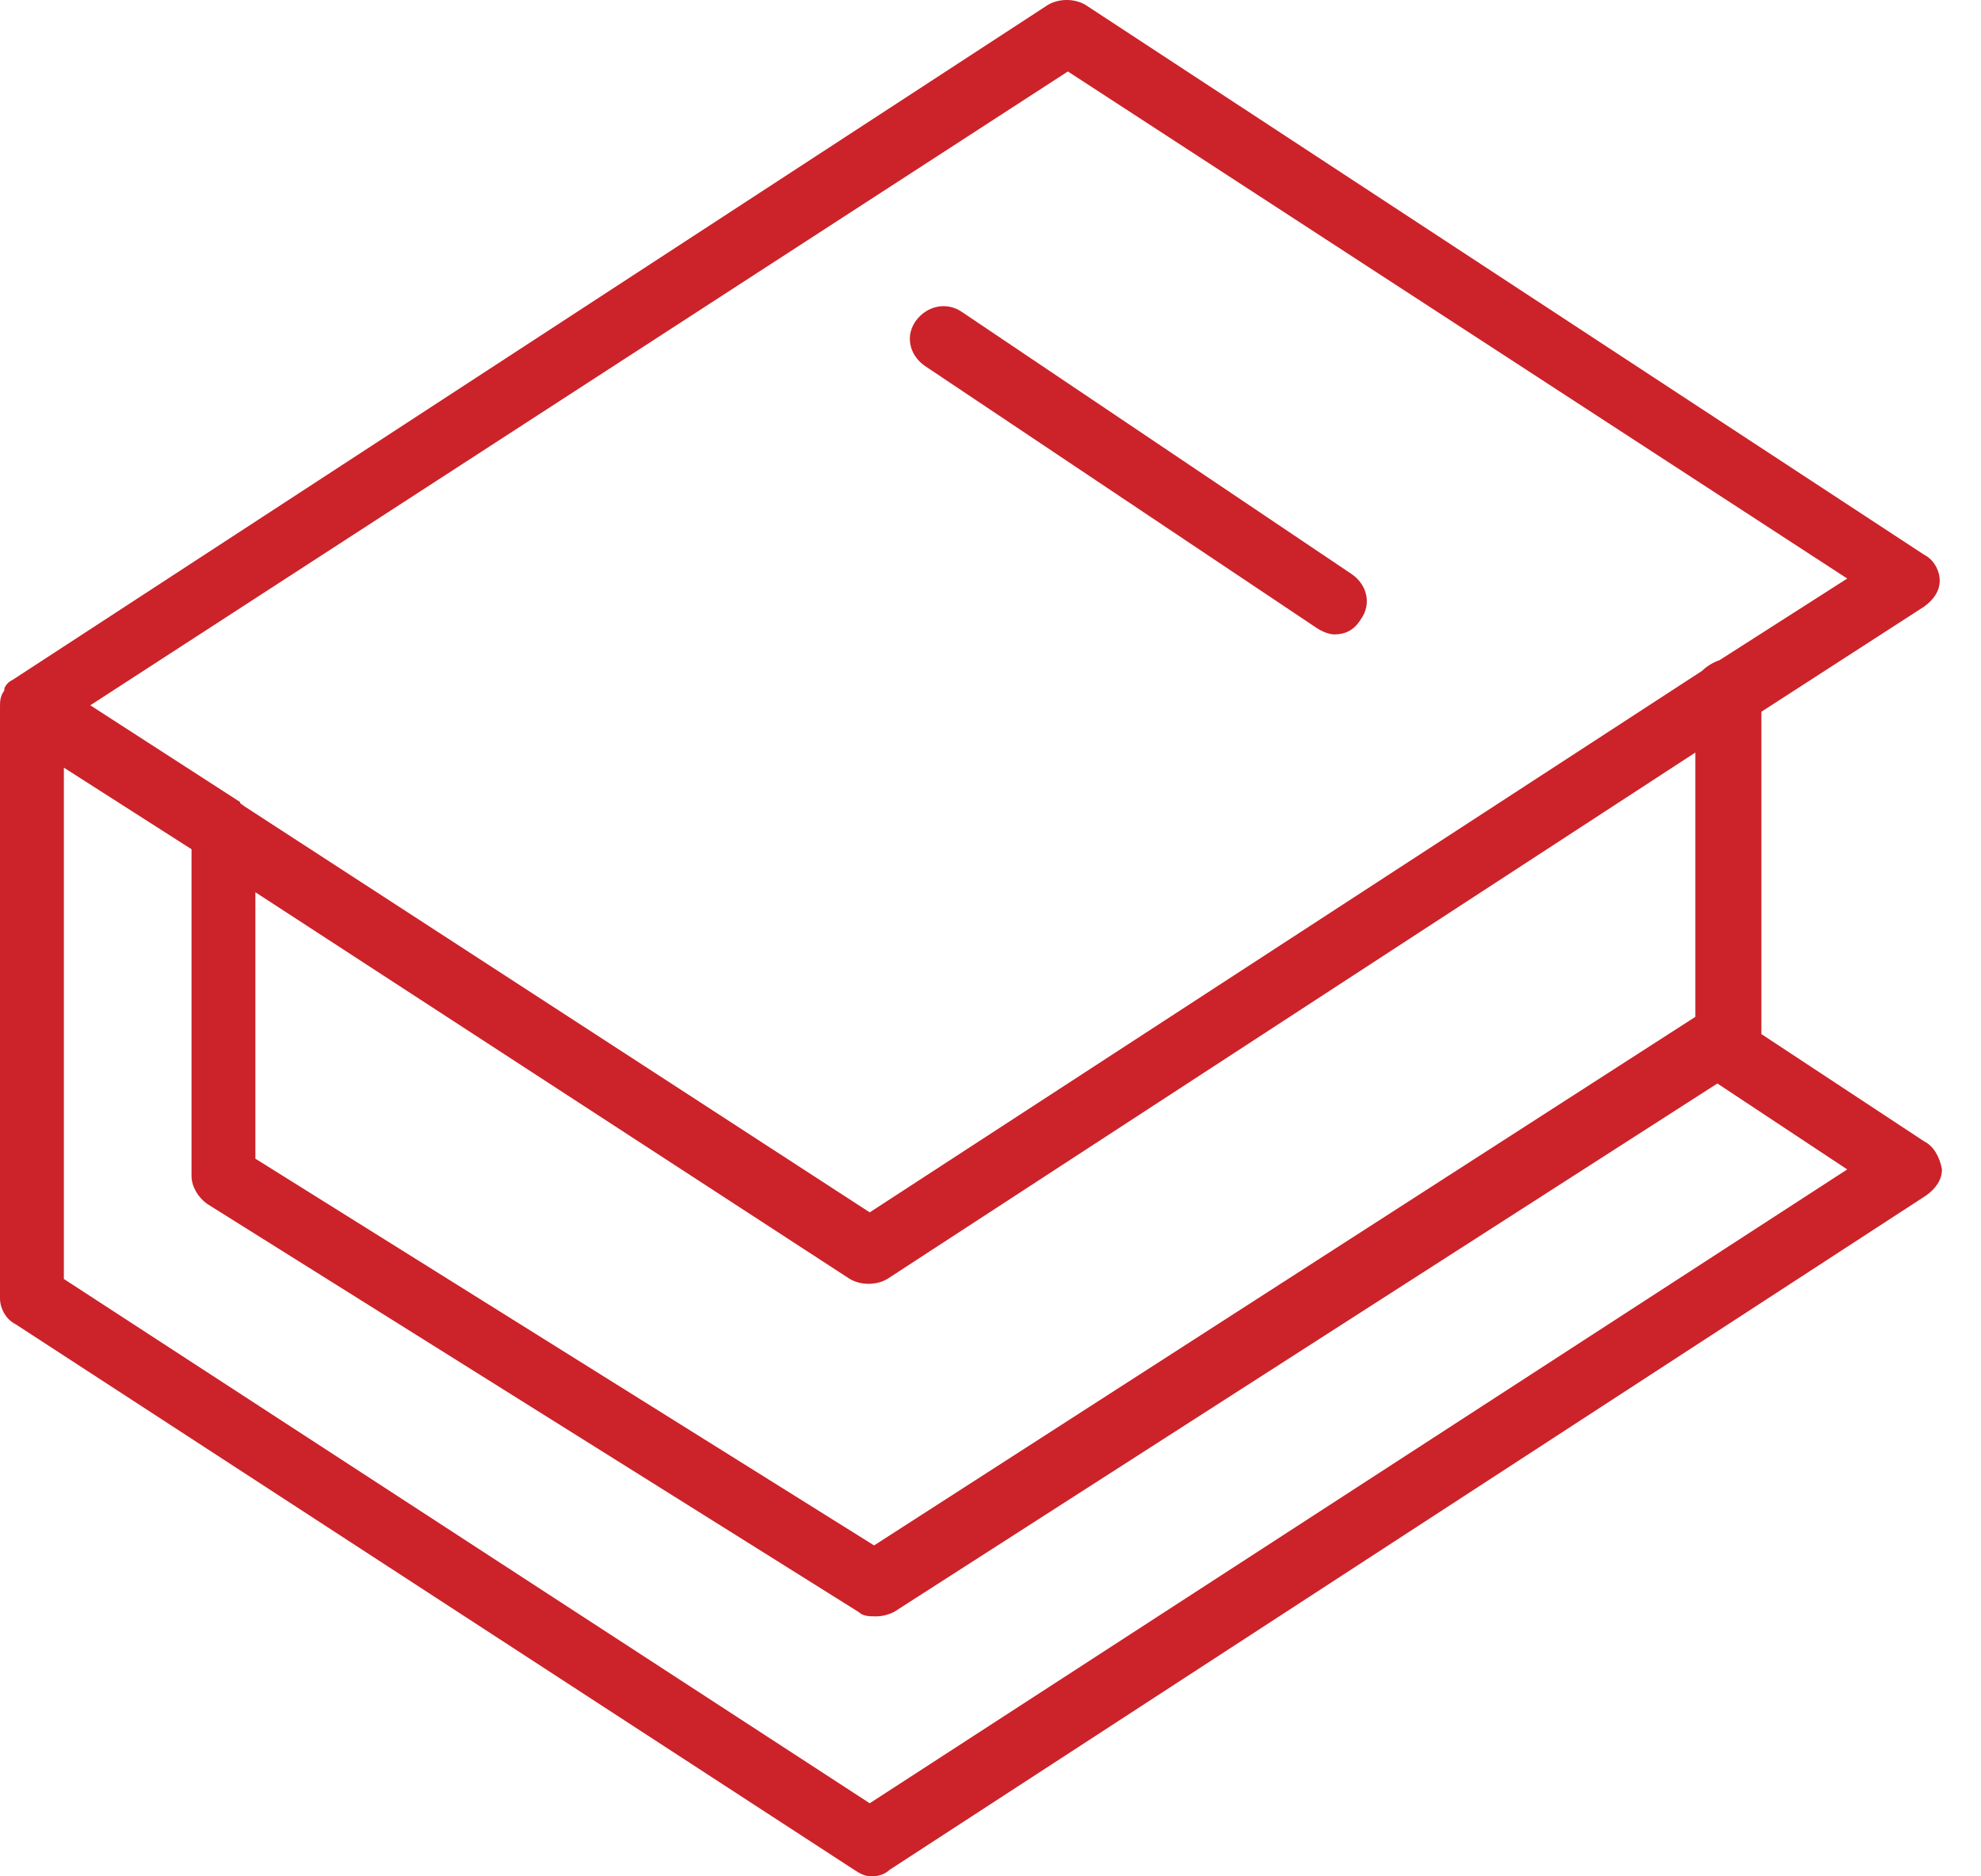 <?xml version="1.0" encoding="UTF-8"?> <svg xmlns="http://www.w3.org/2000/svg" width="38" height="36" viewBox="0 0 38 36" fill="none"> <path d="M36.913 21.901L33.787 19.84V13.656L36.913 11.636C37.082 11.512 37.208 11.347 37.208 11.141C37.208 10.935 37.082 10.729 36.913 10.646L20.821 0.093C20.61 -0.031 20.315 -0.031 20.103 0.093L0.253 13.037C0.169 13.079 0.127 13.12 0.084 13.202C0.084 13.202 0.084 13.202 0.084 13.244C-8.18139e-08 13.367 0 13.45 0 13.573V24.91C0 25.116 0.127 25.323 0.296 25.405L16.387 35.876C16.514 35.959 16.598 36 16.725 36C16.851 36 16.978 35.959 17.063 35.876L36.955 22.932C37.124 22.808 37.251 22.643 37.251 22.437C37.208 22.189 37.082 21.983 36.913 21.901ZM20.484 1.371L35.434 11.1L32.985 12.666C32.858 12.708 32.731 12.79 32.647 12.873L16.683 23.261L4.688 15.47C4.646 15.429 4.604 15.429 4.604 15.387L1.732 13.532L20.484 1.371ZM4.899 17.119L16.302 24.539C16.514 24.663 16.809 24.663 17.02 24.539L32.52 14.439V19.51L16.767 29.651L4.899 22.231V17.119ZM16.683 34.598L1.225 24.539V14.728L3.674 16.294V22.561C3.674 22.767 3.801 22.973 3.97 23.096L16.471 30.929C16.556 31.012 16.683 31.012 16.809 31.012C16.936 31.012 17.063 30.971 17.147 30.929L32.943 20.788L35.434 22.437L16.683 34.598Z" fill="#CC2229"></path> <path d="M17.739 7.019L25.257 12.049C25.384 12.131 25.51 12.172 25.595 12.172C25.806 12.172 25.975 12.09 26.102 11.884C26.313 11.595 26.228 11.224 25.933 11.018L18.457 5.989C18.162 5.782 17.782 5.865 17.57 6.153C17.359 6.442 17.444 6.813 17.739 7.019Z" fill="#CC2229"></path> </svg> 